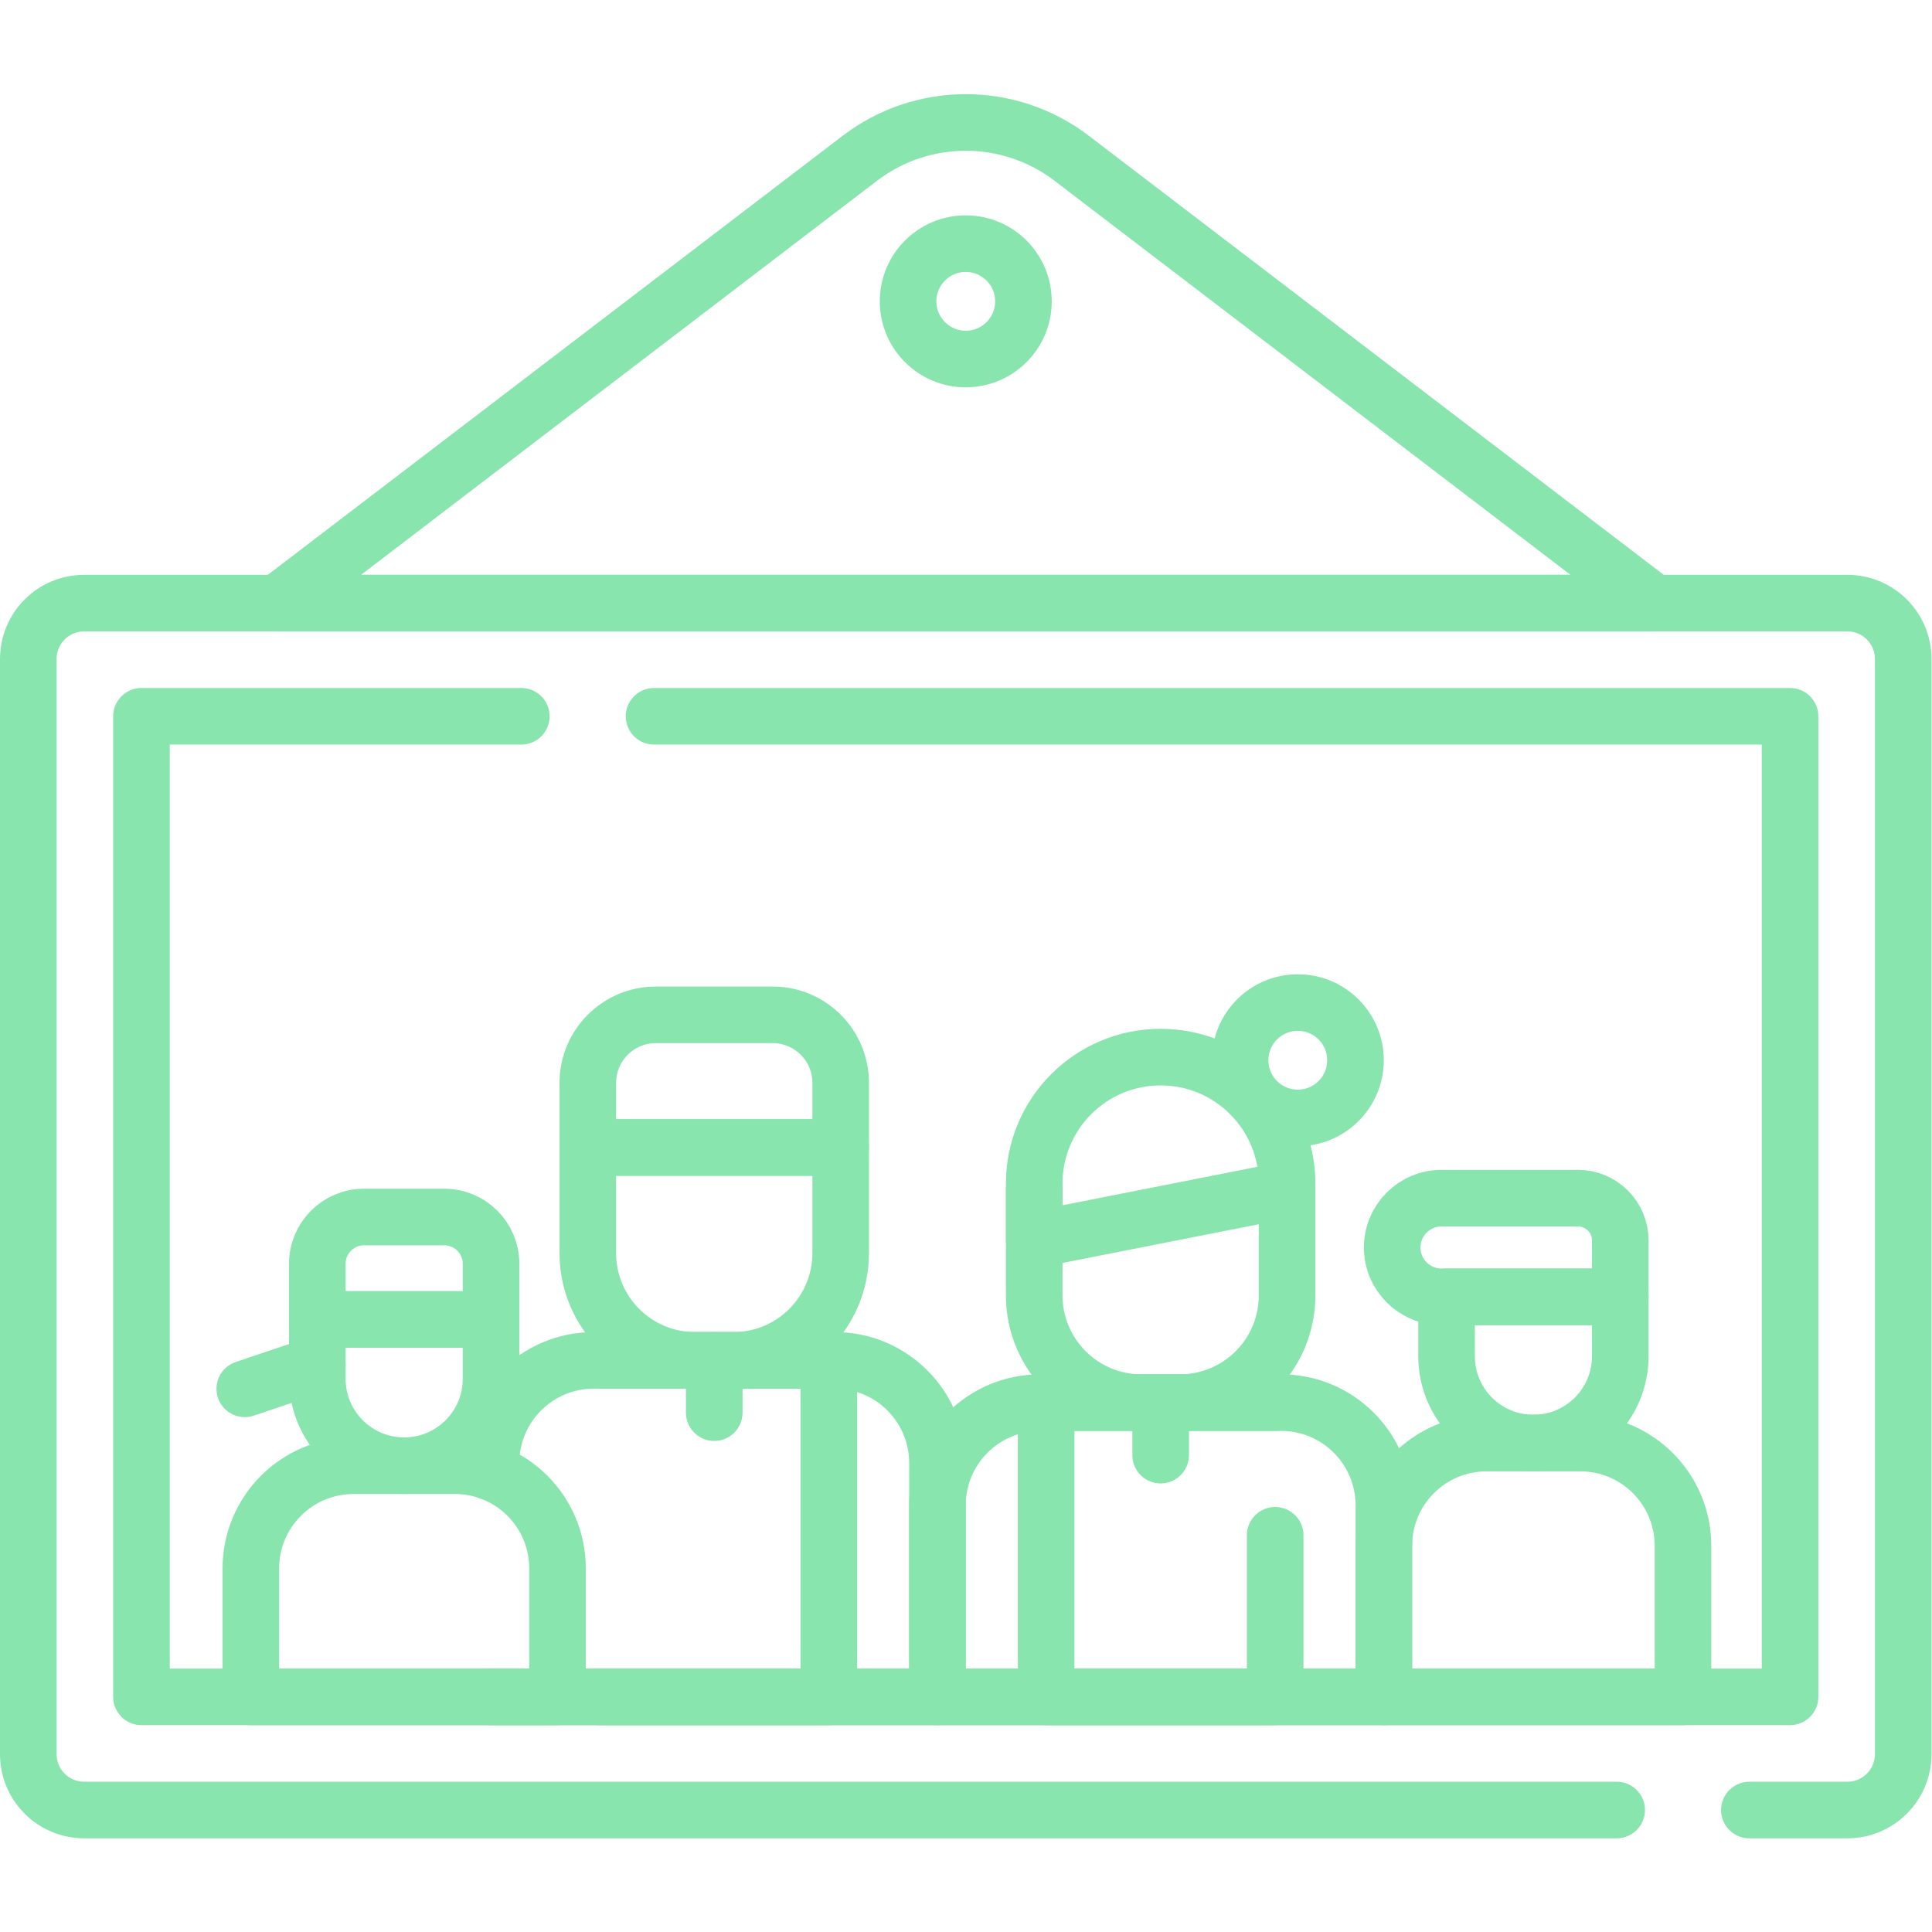 <svg xmlns="http://www.w3.org/2000/svg" version="1.1" xmlns:xlink="http://www.w3.org/1999/xlink" width="512" height="512" x="0" y="0" viewBox="0 0 682.667 682.667" style="enable-background:new 0 0 512 512" xml:space="preserve"><g><defs><clipPath id="a" clipPathUnits="userSpaceOnUse"><path d="M0 512h512V0H0Z" fill="#88e5ad" opacity="1" data-original="#000000"></path></clipPath></defs><g clip-path="url(#a)" transform="matrix(1.333 0 0 -1.333 0 682.667)"><path d="M0 0h-406.232c-8.183 0-14.816 6.633-14.816 14.815v290.292c0 8.182 6.633 14.815 14.816 14.815H61.137c8.182 0 14.815-6.633 14.815-14.815V14.815C75.952 6.633 69.319 0 61.137 0H35.168" style="stroke-width:15;stroke-linecap:round;stroke-linejoin:round;stroke-miterlimit:10;stroke-dasharray:none;stroke-opacity:1" transform="translate(428.548 32.333)" fill="none" stroke="#88e5ad" stroke-width="15" stroke-linecap="round" stroke-linejoin="round" stroke-miterlimit="10" stroke-dasharray="none" stroke-opacity="" data-original="#000000" opacity="1"></path><path d="m0 0-154.387-117.913h364.946L56.172 0C39.59 12.665 16.582 12.665 0 0Z" style="stroke-width:15;stroke-linecap:round;stroke-linejoin:round;stroke-miterlimit:10;stroke-dasharray:none;stroke-opacity:1" transform="translate(227.914 470.168)" fill="none" stroke="#88e5ad" stroke-width="15" stroke-linecap="round" stroke-linejoin="round" stroke-miterlimit="10" stroke-dasharray="none" stroke-opacity="" data-original="#000000" opacity="1"></path><path d="M0 0h301.128v-259.922h-437V0h100.688" style="stroke-width:15;stroke-linecap:round;stroke-linejoin:round;stroke-miterlimit:10;stroke-dasharray:none;stroke-opacity:1" transform="translate(173.372 322.255)" fill="none" stroke="#88e5ad" stroke-width="15" stroke-linecap="round" stroke-linejoin="round" stroke-miterlimit="10" stroke-dasharray="none" stroke-opacity="" data-original="#000000" opacity="1"></path><path d="M0 0c0-8.444-6.846-15.29-15.29-15.29-8.444 0-15.29 6.846-15.29 15.29 0 8.445 6.846 15.29 15.29 15.29C-6.846 15.29 0 8.445 0 0Z" style="stroke-width:15;stroke-linecap:round;stroke-linejoin:round;stroke-miterlimit:10;stroke-dasharray:none;stroke-opacity:1" transform="translate(271.29 432.251)" fill="none" stroke="#88e5ad" stroke-width="15" stroke-linecap="round" stroke-linejoin="round" stroke-miterlimit="10" stroke-dasharray="none" stroke-opacity="" data-original="#000000" opacity="1"></path><path d="M0 0v0c-12.717 0-23.025 10.309-23.025 23.025V38.76h46.049V23.025C23.024 10.309 12.716 0 0 0Z" style="stroke-width:15;stroke-linecap:round;stroke-linejoin:round;stroke-miterlimit:10;stroke-dasharray:none;stroke-opacity:1" transform="translate(406.473 129.607)" fill="none" stroke="#88e5ad" stroke-width="15" stroke-linecap="round" stroke-linejoin="round" stroke-miterlimit="10" stroke-dasharray="none" stroke-opacity="" data-original="#000000" opacity="1"></path><path d="M0 0h-24.839c-15.037 0-27.226-12.189-27.226-27.227v-40.047h79.292v40.047C27.227-12.189 15.037 0 0 0Z" style="stroke-width:15;stroke-linecap:round;stroke-linejoin:round;stroke-miterlimit:10;stroke-dasharray:none;stroke-opacity:1" transform="translate(418.892 129.607)" fill="none" stroke="#88e5ad" stroke-width="15" stroke-linecap="round" stroke-linejoin="round" stroke-miterlimit="10" stroke-dasharray="none" stroke-opacity="" data-original="#000000" opacity="1"></path><path d="M0 0v14.947C0 21.14-5.021 26.16-11.213 26.16h-36.162c-7.224 0-13.08-5.856-13.08-13.08S-54.599 0-47.375 0z" style="stroke-width:15;stroke-linecap:round;stroke-linejoin:round;stroke-miterlimit:10;stroke-dasharray:none;stroke-opacity:1" transform="translate(429.497 168.367)" fill="none" stroke="#88e5ad" stroke-width="15" stroke-linecap="round" stroke-linejoin="round" stroke-miterlimit="10" stroke-dasharray="none" stroke-opacity="" data-original="#000000" opacity="1"></path><path d="M0 0h-10.177c-15.7 0-28.427 12.728-28.427 28.427V56.42h67.031V28.427C28.427 12.728 15.7 0 0 0Z" style="stroke-width:15;stroke-linecap:round;stroke-linejoin:round;stroke-miterlimit:10;stroke-dasharray:none;stroke-opacity:1" transform="translate(194.418 151.529)" fill="none" stroke="#88e5ad" stroke-width="15" stroke-linecap="round" stroke-linejoin="round" stroke-miterlimit="10" stroke-dasharray="none" stroke-opacity="" data-original="#000000" opacity="1"></path><path d="M0 0H118.34v61.97c0 15.04-12.191 27.23-27.231 27.23h-63.88C12.189 89.2 0 77.01 0 61.97v-2.43" style="stroke-width:15;stroke-linecap:round;stroke-linejoin:round;stroke-miterlimit:10;stroke-dasharray:none;stroke-opacity:1" transform="translate(130.16 62.33)" fill="none" stroke="#88e5ad" stroke-width="15" stroke-linecap="round" stroke-linejoin="round" stroke-miterlimit="10" stroke-dasharray="none" stroke-opacity="" data-original="#000000" opacity="1"></path><path d="M0 0h60.718v89.193H0" style="stroke-width:15;stroke-linecap:round;stroke-linejoin:round;stroke-miterlimit:10;stroke-dasharray:none;stroke-opacity:1" transform="translate(158.97 62.333)" fill="none" stroke="#88e5ad" stroke-width="15" stroke-linecap="round" stroke-linejoin="round" stroke-miterlimit="10" stroke-dasharray="none" stroke-opacity="" data-original="#000000" opacity="1"></path><path d="M0 0v17.138c0 9.958-8.072 18.03-18.03 18.03H-49c-9.958 0-18.03-8.072-18.03-18.03V0Z" style="stroke-width:15;stroke-linecap:round;stroke-linejoin:round;stroke-miterlimit:10;stroke-dasharray:none;stroke-opacity:1" transform="translate(222.845 207.949)" fill="none" stroke="#88e5ad" stroke-width="15" stroke-linecap="round" stroke-linejoin="round" stroke-miterlimit="10" stroke-dasharray="none" stroke-opacity="" data-original="#000000" opacity="1"></path><path d="M0 0v-13.86" style="stroke-width:15;stroke-linecap:round;stroke-linejoin:round;stroke-miterlimit:10;stroke-dasharray:none;stroke-opacity:1" transform="translate(189.33 151.526)" fill="none" stroke="#88e5ad" stroke-width="15" stroke-linecap="round" stroke-linejoin="round" stroke-miterlimit="10" stroke-dasharray="none" stroke-opacity="" data-original="#000000" opacity="1"></path><path d="M0 0c0-8.444-6.846-15.29-15.29-15.29-8.444 0-15.29 6.846-15.29 15.29 0 8.444 6.846 15.29 15.29 15.29C-6.846 15.29 0 8.444 0 0Z" style="stroke-width:15;stroke-linecap:round;stroke-linejoin:round;stroke-miterlimit:10;stroke-dasharray:none;stroke-opacity:1" transform="translate(359.307 231.083)" fill="none" stroke="#88e5ad" stroke-width="15" stroke-linecap="round" stroke-linejoin="round" stroke-miterlimit="10" stroke-dasharray="none" stroke-opacity="" data-original="#000000" opacity="1"></path><path d="M0 0v-27.993c0-15.7-12.727-28.427-28.427-28.427h-10.177c-15.7 0-28.426 12.727-28.426 28.427V0" style="stroke-width:15;stroke-linecap:round;stroke-linejoin:round;stroke-miterlimit:10;stroke-dasharray:none;stroke-opacity:1" transform="translate(341.176 196.745)" fill="none" stroke="#88e5ad" stroke-width="15" stroke-linecap="round" stroke-linejoin="round" stroke-miterlimit="10" stroke-dasharray="none" stroke-opacity="" data-original="#000000" opacity="1"></path><path d="M0 0h-63.878c-15.037 0-27.226-12.189-27.226-27.227v-50.765H27.227v50.765C27.227-12.189 15.037 0 0 0Z" style="stroke-width:15;stroke-linecap:round;stroke-linejoin:round;stroke-miterlimit:10;stroke-dasharray:none;stroke-opacity:1" transform="translate(339.6 140.325)" fill="none" stroke="#88e5ad" stroke-width="15" stroke-linecap="round" stroke-linejoin="round" stroke-miterlimit="10" stroke-dasharray="none" stroke-opacity="" data-original="#000000" opacity="1"></path><path d="M0 0h-60.718v-77.992H0v42.831" style="stroke-width:15;stroke-linecap:round;stroke-linejoin:round;stroke-miterlimit:10;stroke-dasharray:none;stroke-opacity:1" transform="translate(338.02 140.325)" fill="none" stroke="#88e5ad" stroke-width="15" stroke-linecap="round" stroke-linejoin="round" stroke-miterlimit="10" stroke-dasharray="none" stroke-opacity="" data-original="#000000" opacity="1"></path><path d="M0 0v1.653c0 18.51-15.005 33.515-33.515 33.515-18.51 0-33.515-15.005-33.515-33.515v-14.884z" style="stroke-width:15;stroke-linecap:round;stroke-linejoin:round;stroke-miterlimit:10;stroke-dasharray:none;stroke-opacity:1" transform="translate(341.176 196.745)" fill="none" stroke="#88e5ad" stroke-width="15" stroke-linecap="round" stroke-linejoin="round" stroke-miterlimit="10" stroke-dasharray="none" stroke-opacity="" data-original="#000000" opacity="1"></path><path d="M0 0v-13.921" style="stroke-width:15;stroke-linecap:round;stroke-linejoin:round;stroke-miterlimit:10;stroke-dasharray:none;stroke-opacity:1" transform="translate(307.661 140.325)" fill="none" stroke="#88e5ad" stroke-width="15" stroke-linecap="round" stroke-linejoin="round" stroke-miterlimit="10" stroke-dasharray="none" stroke-opacity="" data-original="#000000" opacity="1"></path><path d="M0 0v0c-12.717 0-23.025 10.309-23.025 23.025V38.76h46.049V23.025C23.024 10.309 12.716 0 0 0Z" style="stroke-width:15;stroke-linecap:round;stroke-linejoin:round;stroke-miterlimit:10;stroke-dasharray:none;stroke-opacity:1" transform="translate(107.14 123.607)" fill="none" stroke="#88e5ad" stroke-width="15" stroke-linecap="round" stroke-linejoin="round" stroke-miterlimit="10" stroke-dasharray="none" stroke-opacity="" data-original="#000000" opacity="1"></path><path d="M0 0h-26.839c-15.037 0-27.226-12.189-27.226-27.227v-34.047h81.292v34.047C27.227-12.189 15.037 0 0 0Z" style="stroke-width:15;stroke-linecap:round;stroke-linejoin:round;stroke-miterlimit:10;stroke-dasharray:none;stroke-opacity:1" transform="translate(120.559 123.607)" fill="none" stroke="#88e5ad" stroke-width="15" stroke-linecap="round" stroke-linejoin="round" stroke-miterlimit="10" stroke-dasharray="none" stroke-opacity="" data-original="#000000" opacity="1"></path><path d="M0 0v14.773C0 21.614-5.546 27.16-12.387 27.16h-21.275c-6.842 0-12.388-5.546-12.388-12.387V0Z" style="stroke-width:15;stroke-linecap:round;stroke-linejoin:round;stroke-miterlimit:10;stroke-dasharray:none;stroke-opacity:1" transform="translate(130.164 162.367)" fill="none" stroke="#88e5ad" stroke-width="15" stroke-linecap="round" stroke-linejoin="round" stroke-miterlimit="10" stroke-dasharray="none" stroke-opacity="" data-original="#000000" opacity="1"></path><path d="m0 0-19.232-6.474" style="stroke-width:15;stroke-linecap:round;stroke-linejoin:round;stroke-miterlimit:10;stroke-dasharray:none;stroke-opacity:1" transform="translate(84.114 150.46)" fill="none" stroke="#88e5ad" stroke-width="15" stroke-linecap="round" stroke-linejoin="round" stroke-miterlimit="10" stroke-dasharray="none" stroke-opacity="" data-original="#000000" opacity="1"></path></g></g></svg>
